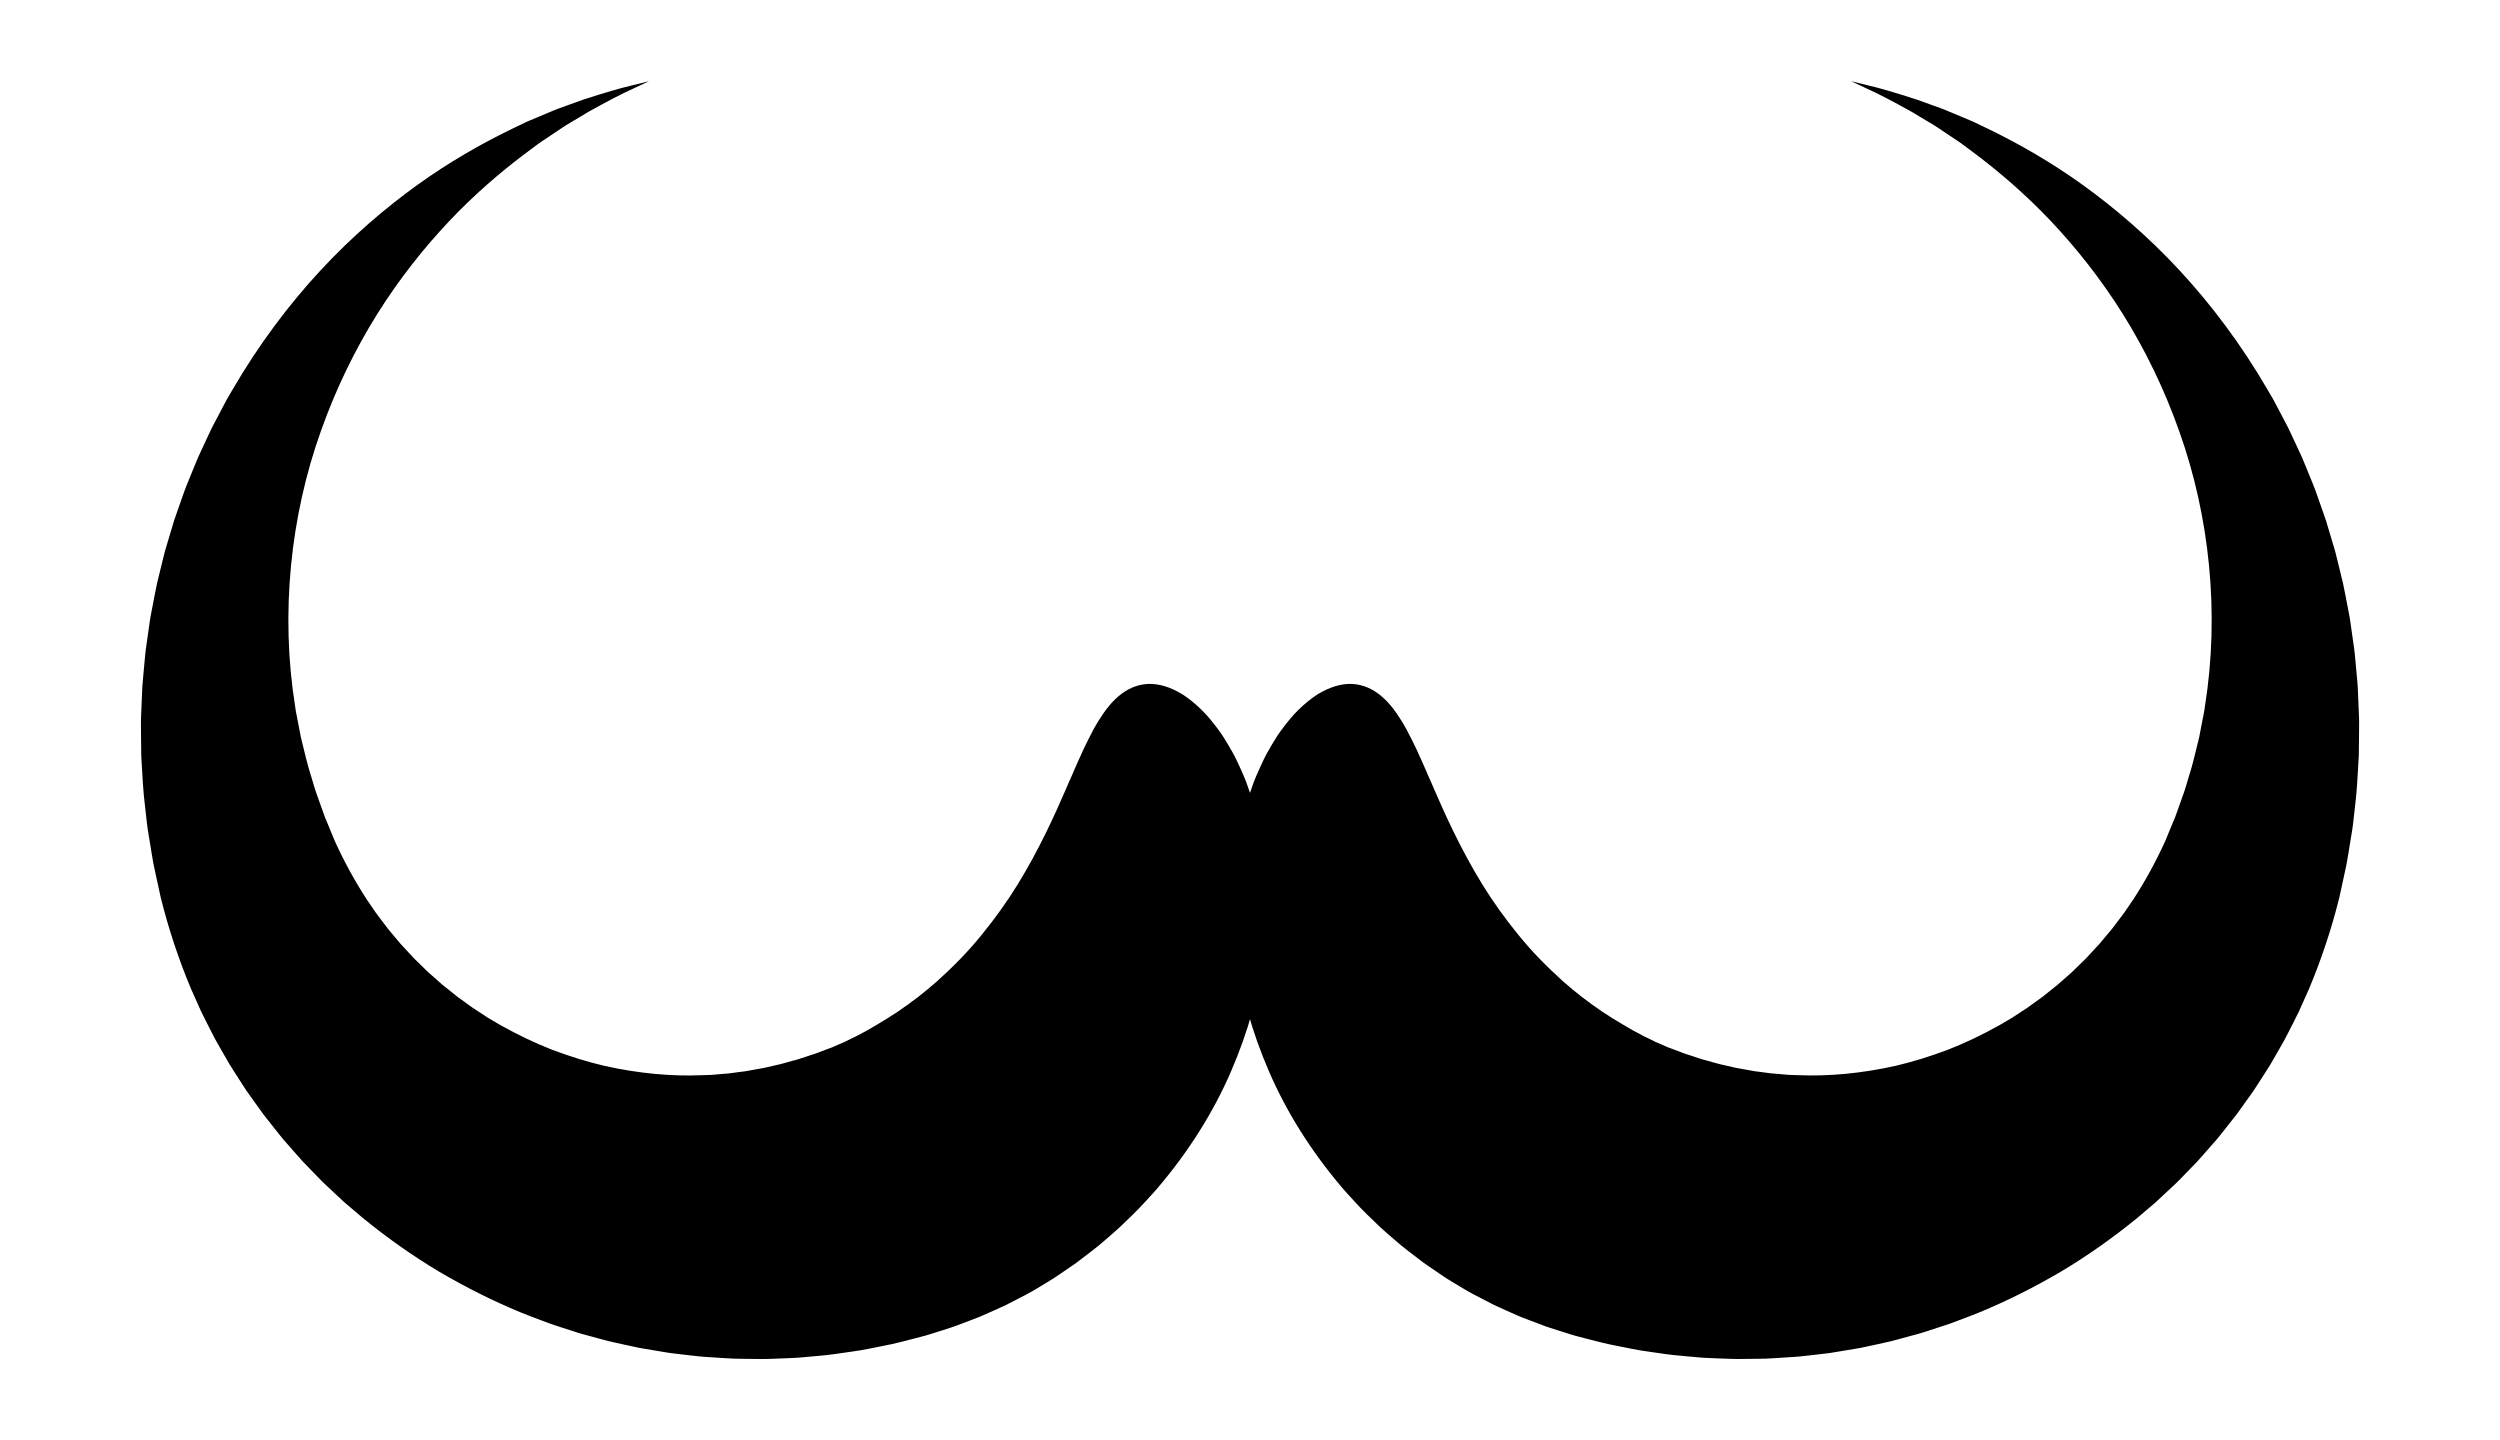 <?xml version="1.0" encoding="utf-8"?>
<!DOCTYPE svg PUBLIC "-//W3C//DTD SVG 1.1//EN" "http://www.w3.org/Graphics/SVG/1.1/DTD/svg11.dtd">
<svg version="1.1" id="Layer_1" xmlns="http://www.w3.org/2000/svg" xmlns:xlink="http://www.w3.org/1999/xlink" x="0px" y="0px"
	 viewBox="0 0 1686 971.253" enable-background="new 0 0 1686 971.253" xml:space="preserve">
<g>
	<path d="M1090.062,688.277l-2.469-1.449c-0.825-0.478-1.583-1.056-2.382-1.567c-1.581-1.051-3.174-2.071-4.783-3.064
		c-1.529-1.106-3.057-2.202-4.609-3.261c-0.77-0.537-1.566-1.039-2.325-1.587l-2.223-1.71
		c-1.478-1.141-3.024-2.194-4.494-3.334c-1.429-1.188-2.874-2.351-4.338-3.49c-1.506-1.094-2.853-2.355-4.257-3.551
		l-2.116-1.782c-0.704-0.595-1.448-1.149-2.094-1.8c-10.899-9.833-21.135-20.212-30.056-31.304
		c-8.996-11.026-17.176-22.452-24.309-34.059c-7.132-11.603-13.402-23.31-19.024-34.788
		c-1.314-2.875-2.763-5.725-4.11-8.558c-1.241-2.836-2.532-5.649-3.866-8.437c-1.252-2.787-2.378-5.545-3.641-8.276
		c-1.313-2.734-2.348-5.421-3.513-8.078c-0.596-1.342-1.183-2.661-1.758-3.958
		c-0.3-0.658-0.597-1.311-0.891-1.957c-0.269-0.65-0.535-1.294-0.799-1.932
		c-1.076-2.565-2.192-5.09-3.343-7.568c-0.586-1.24-1.165-2.467-1.666-3.667
		c-0.526-1.204-1.063-2.396-1.608-3.574c-1.091-2.356-2.22-4.657-3.384-6.895
		c-2.175-4.446-4.386-8.619-6.82-12.482c-0.6-0.964-1.228-1.912-1.833-2.83
		c-0.584-0.913-1.179-1.805-1.786-2.674c-1.213-1.738-2.472-3.387-3.777-4.934
		c-5.222-6.189-11.173-10.778-18-13.007c-6.827-2.23-14.225-1.97-22.202,1.073
		c-1.994,0.76-4.023,1.694-6.086,2.804c-1.032,0.555-2.072,1.154-3.12,1.798c-1.028,0.65-2.03,1.354-3.056,2.099
		c-4.072,2.987-8.316,6.687-12.513,11.162c-2.023,2.255-4.059,4.699-6.104,7.331
		c-1.023,1.316-2.047,2.68-3.074,4.09c-1.052,1.406-2.018,2.875-2.967,4.395
		c-1.92,3.036-3.839,6.263-5.749,9.68c-0.473,0.858-0.95,1.724-1.431,2.599c-0.456,0.881-0.881,1.777-1.321,2.683
		c-0.873,1.813-1.742,3.675-2.605,5.583c-1.716,3.818-3.501,7.819-4.936,12.031
		c-1.486,4.207-3.034,8.601-4.369,13.181c-1.253,4.581-2.462,9.348-3.617,14.294
		c-1.05,4.941-1.894,10.057-2.754,15.349c-3.076,21.131-3.585,44.97-0.309,70.422
		c3.267,25.435,10.525,52.392,22.256,79.338c11.629,26.992,28.266,53.658,49.321,78.384
		c1.278,1.579,2.672,3.06,4.039,4.574c1.379,1.504,2.761,3.011,4.146,4.521c2.786,3.009,5.567,6.053,8.567,8.906
		c2.957,2.897,5.95,5.786,8.976,8.665c3.069,2.832,6.27,5.546,9.452,8.307c1.603,1.368,3.208,2.738,4.816,4.111
		c1.636,1.339,3.322,2.622,4.994,3.93c3.356,2.6,6.737,5.197,10.163,7.757c3.506,2.447,7.044,4.877,10.611,7.288
		c1.792,1.191,3.554,2.438,5.392,3.57c1.843,1.123,3.689,2.248,5.538,3.375c1.859,1.11,3.781,2.257,5.763,3.44
		c1.988,1.174,4.032,2.393,6.213,3.507c4.328,2.291,8.926,4.669,13.784,7.12
		c4.926,2.301,10.143,4.617,15.599,7.009c0.683,0.297,1.369,0.596,2.06,0.896
		c0.7,0.273,1.405,0.548,2.112,0.824c1.417,0.547,2.85,1.1,4.297,1.658c2.9,1.096,5.858,2.214,8.875,3.354
		c0.755,0.28,1.514,0.562,2.276,0.845c0.771,0.254,1.546,0.51,2.324,0.766c1.559,0.504,3.133,1.013,4.721,1.527
		c3.18,1.004,6.418,2.025,9.712,3.065c1.68,0.552,3.228,0.917,4.845,1.353c1.607,0.42,3.227,0.843,4.861,1.27
		c3.268,0.835,6.59,1.683,9.963,2.545c3.356,0.904,6.837,1.581,10.357,2.297
		c3.52,0.702,7.091,1.414,10.712,2.135c1.814,0.339,3.624,0.741,5.476,1.025c1.853,0.278,3.718,0.557,5.596,0.839
		c3.753,0.541,7.555,1.09,11.406,1.645c3.836,0.606,7.774,0.915,11.74,1.299
		c3.965,0.356,7.978,0.716,12.037,1.08c2.023,0.209,4.078,0.255,6.135,0.354
		c2.058,0.085,4.128,0.171,6.209,0.257c4.161,0.142,8.356,0.363,12.602,0.398
		c4.245-0.046,8.534-0.092,12.865-0.139c2.161-0.036,4.333-0.072,6.516-0.108c2.181-0.061,4.372-0.236,6.572-0.356
		c4.392-0.285,8.825-0.573,13.298-0.864c2.234-0.116,4.469-0.408,6.715-0.649c2.243-0.255,4.496-0.51,6.758-0.767
		c2.258-0.266,4.526-0.532,6.803-0.8c1.137-0.143,2.278-0.257,3.416-0.429c1.136-0.184,2.275-0.368,3.416-0.552
		c4.551-0.759,9.14-1.524,13.764-2.295c1.153-0.203,2.31-0.382,3.463-0.609c1.149-0.245,2.301-0.491,3.455-0.737
		c2.303-0.499,4.616-1,6.936-1.503c4.63-1.046,9.313-1.956,13.94-3.28
		c4.63-1.258,9.294-2.526,13.989-3.802l1.756-0.486l1.741-0.555c1.161-0.372,2.323-0.745,3.487-1.119
		c2.324-0.753,4.655-1.508,6.994-2.267c2.331-0.766,4.67-1.534,7.017-2.305c2.324-0.836,4.637-1.728,6.962-2.599
		c4.637-1.779,9.322-3.485,13.953-5.397c18.524-7.686,36.81-16.875,54.662-27.365
		c17.793-10.619,34.989-22.788,51.428-36.203c4.039-3.432,8.092-6.876,12.16-10.332
		c3.897-3.635,7.807-7.282,11.73-10.941l2.921-2.754l2.821-2.876c1.869-1.925,3.742-3.853,5.617-5.784
		c1.863-1.934,3.729-3.87,5.598-5.809c1.785-2.019,3.573-4.04,5.363-6.064c1.777-2.028,3.557-4.058,5.338-6.091
		l2.659-3.055l2.539-3.172c3.378-4.236,6.756-8.473,10.087-12.746c3.16-4.404,6.327-8.819,9.502-13.243
		c0.779-1.112,1.591-2.199,2.341-3.334l2.222-3.427c1.472-2.286,2.946-4.574,4.422-6.864
		c1.457-2.299,2.96-4.563,4.365-6.896c1.362-2.358,2.726-4.718,4.09-7.08c2.686-4.743,5.51-9.392,7.909-14.3
		c2.465-4.865,4.995-9.686,7.347-14.596c2.22-4.965,4.443-9.936,6.669-14.912
		c8.434-20.062,15.268-40.755,20.469-61.617l3.333-15.319l1.635-7.64c0.484-2.561,0.873-5.147,1.309-7.716
		l2.503-15.399c0.226-1.276,0.384-2.566,0.521-3.861l0.44-3.874l0.865-7.733
		c1.34-10.262,1.734-20.627,2.371-30.874c0.065-1.283,0.166-2.561,0.2-3.845l0.045-3.857l0.078-7.694l0.061-7.667
		l0.025-3.823l-0.139-3.826c-0.21-5.085-0.42-10.164-0.629-15.234l-0.166-3.789
		c-0.041-1.262-0.204-2.523-0.301-3.783c-0.228-2.517-0.456-5.031-0.683-7.543
		c-0.232-2.506-0.464-5.009-0.696-7.51c-0.25-2.497-0.415-4.992-0.812-7.472
		c-0.704-4.951-1.406-9.893-2.106-14.823l-0.532-3.683l-0.267-1.838l-0.346-1.829
		c-0.467-2.433-0.934-4.864-1.4-7.291c-0.958-4.846-1.828-9.678-2.869-14.462
		c-1.163-4.754-2.323-9.495-3.479-14.223c-0.588-2.356-1.147-4.71-1.76-7.048
		c-0.687-2.32-1.374-4.637-2.059-6.95c-1.377-4.606-2.751-9.198-4.119-13.775
		c-1.532-4.525-3.139-9.004-4.702-13.464c-0.787-2.225-1.573-4.447-2.357-6.664c-0.374-1.112-0.81-2.204-1.26-3.291
		l-1.324-3.261c-1.767-4.328-3.527-8.639-5.28-12.933c-0.839-2.154-1.826-4.249-2.802-6.339
		c-0.971-2.089-1.94-4.174-2.907-6.255c-0.968-2.074-1.933-4.144-2.897-6.209
		c-0.961-2.063-1.903-4.125-2.994-6.12c-2.106-4.007-4.202-7.996-6.289-11.966c-1.059-1.972-2.05-3.965-3.157-5.897
		c-1.128-1.92-2.253-3.835-3.375-5.745c-17.768-30.608-38.12-57.583-59.459-80.62
		c-21.38-23.032-43.745-42.081-65.353-57.654c-21.656-15.56-42.719-27.43-61.658-36.741
		c-2.378-1.143-4.716-2.267-7.014-3.371c-1.146-0.55-2.283-1.096-3.409-1.636
		c-0.562-0.27-1.122-0.538-1.68-0.806c-0.571-0.242-1.14-0.483-1.706-0.723
		c-4.52-1.898-8.872-3.725-13.05-5.479c-2.092-0.854-4.099-1.768-6.131-2.516
		c-2.035-0.736-4.025-1.455-5.969-2.157c-3.874-1.397-7.564-2.727-11.063-3.988
		c-14.155-4.587-25.211-7.866-32.888-9.598c-7.598-1.883-11.626-2.881-11.626-2.881s3.755,1.76,10.839,5.081
		c7.123,3.15,17.299,8.494,30.007,15.552c3.12,1.869,6.41,3.839,9.864,5.907c1.72,1.03,3.48,2.084,5.281,3.163
		c1.792,1.088,3.548,2.345,5.379,3.546c3.631,2.432,7.414,4.965,11.342,7.596c0.488,0.329,0.979,0.659,1.472,0.991
		c0.478,0.357,0.959,0.715,1.442,1.075c0.964,0.719,1.937,1.444,2.919,2.176c1.958,1.459,3.95,2.944,5.976,4.454
		c16.073,12.198,33.414,26.973,50.375,44.922c16.923,17.961,33.624,38.875,48.513,62.662
		c14.859,23.795,27.903,50.409,37.993,79.012c20.415,57.109,27.409,122.755,17.296,185.622l-0.419,2.947
		l-0.575,2.935l-1.139,5.86l-1.124,5.849l-0.556,2.92c-0.202,0.971-0.471,1.934-0.702,2.901
		c-1.966,7.718-3.598,15.449-6.078,23.007l-1.701,5.684l-0.843,2.837c-0.269,0.947-0.559,1.89-0.915,2.819
		l-3.982,11.166c-0.669,1.853-1.284,3.717-1.988,5.556l-2.276,5.466l-4.489,10.888
		c-6.263,13.752-13.4,26.779-21.367,39.062c-2.058,3.014-4.113,6.025-6.166,9.032
		c-2.135,2.941-4.397,5.783-6.545,8.668c-2.083,2.929-4.54,5.591-6.81,8.348l-3.43,4.102
		c-1.173,1.34-2.431,2.612-3.631,3.919l-3.613,3.892l-1.79,1.943c-0.603,0.641-1.265,1.234-1.891,1.853
		c-2.512,2.453-5.019,4.901-7.52,7.343c-2.614,2.307-5.221,4.609-7.822,6.905l-1.928,1.722l-2.033,1.612
		c-1.346,1.074-2.69,2.147-4.032,3.218c-1.331,1.073-2.66,2.143-3.988,3.213
		c-1.388,0.997-2.774,1.992-4.158,2.986c-1.372,0.996-2.741,1.991-4.109,2.985l-2.042,1.487l-2.128,1.374
		c-2.807,1.837-5.605,3.669-8.393,5.494c-2.869,1.68-5.729,3.354-8.578,5.022
		c-11.504,6.43-23.129,12.011-34.829,16.553c-11.761,4.412-23.435,8.034-34.962,10.744
		c-23.129,5.171-45.379,7.178-65.847,6.301c-1.277-0.043-2.548-0.087-3.814-0.13
		c-1.264-0.048-2.519-0.035-3.771-0.189c-2.494-0.214-4.966-0.427-7.414-0.637c-1.22-0.111-2.434-0.157-3.639-0.308
		c-1.203-0.167-2.4-0.334-3.591-0.499c-2.373-0.306-4.723-0.609-7.049-0.909c-2.317-0.347-4.595-0.845-6.848-1.228
		c-1.125-0.199-2.244-0.396-3.357-0.592c-1.111-0.203-2.22-0.343-3.307-0.639
		c-2.176-0.506-4.328-1.006-6.454-1.5c-2.121-0.491-4.226-0.875-6.263-1.528
		c-2.044-0.572-4.062-1.137-6.053-1.694c-0.995-0.268-1.983-0.534-2.964-0.798
		c-0.981-0.263-1.934-0.64-2.891-0.945c-1.909-0.628-3.791-1.247-5.646-1.858
		c-1.854-0.598-3.691-1.131-5.45-1.874c-1.771-0.674-3.515-1.337-5.231-1.99
		c-0.859-0.317-1.71-0.632-2.555-0.944c-0.829-0.313-1.736-0.597-2.409-0.94
		c-1.445-0.657-2.867-1.286-4.267-1.889c-0.7-0.298-1.395-0.592-2.082-0.884l-1.026-0.433l-0.982-0.499
		c-1.304-0.659-2.586-1.289-3.846-1.894c-0.631-0.299-1.256-0.594-1.874-0.887l-0.925-0.429l-0.88-0.491
		c-2.331-1.306-4.59-2.474-6.737-3.59c-2.067-1.261-4.05-2.41-5.948-3.456c-0.967-0.493-1.839-1.084-2.7-1.629
		C1091.723,689.285,1090.882,688.768,1090.062,688.277z"/>
</g>
<g>
	<path d="M704.157,866.007c1.849-1.127,3.695-2.252,5.538-3.375c1.837-1.132,3.6-2.379,5.392-3.57
		c3.567-2.411,7.105-4.841,10.611-7.288c3.426-2.559,6.807-5.157,10.163-7.757c1.672-1.308,3.358-2.591,4.994-3.93
		c1.608-1.373,3.214-2.743,4.816-4.111c3.182-2.761,6.383-5.475,9.452-8.307c3.027-2.879,6.02-5.769,8.976-8.665
		c3-2.853,5.781-5.897,8.567-8.906c1.385-1.51,2.767-3.018,4.146-4.521c1.367-1.514,2.76-2.995,4.039-4.574
		c21.055-24.726,37.693-51.392,49.321-78.384c11.731-26.946,18.989-53.903,22.256-79.338
		c3.276-25.453,2.768-49.291-0.309-70.422c-0.86-5.292-1.704-10.408-2.754-15.349
		c-1.156-4.946-2.364-9.713-3.617-14.294c-1.335-4.58-2.884-8.974-4.369-13.181
		c-1.435-4.212-3.22-8.213-4.936-12.031c-0.864-1.909-1.732-3.77-2.605-5.583
		c-0.44-0.906-0.865-1.802-1.321-2.683c-0.482-0.874-0.959-1.74-1.431-2.599
		c-1.911-3.417-3.829-6.644-5.749-9.68c-0.95-1.52-1.915-2.989-2.967-4.395
		c-1.026-1.411-2.051-2.774-3.074-4.09c-2.045-2.632-4.081-5.076-6.104-7.331
		c-4.197-4.474-8.442-8.174-12.513-11.162c-1.026-0.745-2.029-1.449-3.056-2.099
		c-1.048-0.644-2.089-1.243-3.12-1.798c-2.063-1.11-4.093-2.044-6.086-2.804
		c-7.978-3.043-15.376-3.303-22.202-1.073c-6.827,2.23-12.778,6.819-18,13.007
		c-1.305,1.548-2.563,3.196-3.777,4.934c-0.607,0.869-1.202,1.761-1.786,2.674
		c-0.605,0.918-1.233,1.866-1.833,2.83c-2.434,3.863-4.645,8.035-6.82,12.482
		c-1.163,2.238-2.292,4.539-3.384,6.895c-0.546,1.178-1.082,2.369-1.608,3.574
		c-0.501,1.2-1.08,2.427-1.666,3.667c-1.151,2.478-2.267,5.003-3.343,7.568c-0.264,0.638-0.53,1.282-0.799,1.932
		c-0.294,0.646-0.592,1.299-0.891,1.957c-0.576,1.296-1.162,2.615-1.758,3.958c-1.164,2.657-2.2,5.343-3.513,8.078
		c-1.262,2.73-2.389,5.489-3.641,8.276c-1.334,2.788-2.625,5.601-3.866,8.437
		c-1.347,2.833-2.796,5.684-4.11,8.558c-5.622,11.478-11.892,23.185-19.024,34.788
		c-7.133,11.607-15.313,23.033-24.309,34.059c-8.921,11.092-19.157,21.471-30.056,31.304
		c-0.646,0.65-1.39,1.205-2.094,1.8l-2.116,1.782c-1.404,1.196-2.752,2.457-4.257,3.551
		c-1.464,1.139-2.909,2.302-4.338,3.49c-1.47,1.14-3.016,2.193-4.494,3.334l-2.223,1.71
		c-0.759,0.548-1.556,1.049-2.325,1.587c-1.552,1.058-3.08,2.155-4.609,3.261
		c-1.609,0.993-3.203,2.014-4.783,3.064c-0.8,0.511-1.557,1.09-2.382,1.567l-2.469,1.449
		c-0.82,0.491-1.661,1.007-2.523,1.551c-0.862,0.545-1.733,1.136-2.7,1.629
		c-1.898,1.047-3.881,2.196-5.948,3.456c-2.147,1.116-4.406,2.284-6.737,3.59l-0.88,0.491l-0.925,0.429
		c-0.618,0.293-1.243,0.588-1.874,0.887c-1.26,0.604-2.542,1.235-3.846,1.894l-0.982,0.499l-1.026,0.433
		c-0.688,0.292-1.382,0.587-2.082,0.884c-1.399,0.603-2.821,1.232-4.267,1.889
		c-0.673,0.343-1.58,0.627-2.409,0.94c-0.845,0.312-1.696,0.627-2.555,0.944c-1.716,0.653-3.46,1.316-5.231,1.99
		c-1.759,0.743-3.596,1.275-5.45,1.874c-1.855,0.61-3.737,1.23-5.646,1.858
		c-0.958,0.305-1.91,0.682-2.891,0.945c-0.982,0.264-1.97,0.53-2.964,0.798
		c-1.992,0.557-4.01,1.122-6.053,1.694c-2.037,0.653-4.142,1.036-6.263,1.528c-2.126,0.494-4.277,0.994-6.454,1.5
		c-1.087,0.296-2.196,0.436-3.307,0.639c-1.113,0.196-2.232,0.394-3.357,0.592
		c-2.254,0.383-4.531,0.881-6.848,1.228c-2.326,0.3-4.676,0.603-7.049,0.909
		c-1.191,0.166-2.388,0.332-3.591,0.499c-1.205,0.151-2.419,0.197-3.639,0.308c-2.449,0.21-4.92,0.423-7.414,0.637
		c-1.252,0.154-2.507,0.141-3.771,0.189c-1.266,0.043-2.537,0.086-3.814,0.13
		c-20.467,0.877-42.718-1.13-65.847-6.301c-11.527-2.711-23.201-6.333-34.962-10.744
		c-11.7-4.542-23.325-10.123-34.829-16.553c-2.849-1.668-5.709-3.342-8.578-5.022
		c-2.788-1.825-5.586-3.657-8.393-5.494l-2.128-1.374l-2.042-1.487c-1.368-0.993-2.737-1.988-4.109-2.985
		c-1.384-0.994-2.77-1.989-4.158-2.986c-1.327-1.069-2.657-2.14-3.988-3.213
		c-1.342-1.071-2.686-2.144-4.032-3.218l-2.033-1.612l-1.929-1.722c-2.601-2.296-5.208-4.598-7.822-6.905
		c-2.501-2.442-5.008-4.89-7.52-7.343c-0.627-0.619-1.288-1.213-1.891-1.853l-1.79-1.943l-3.613-3.892
		c-1.2-1.307-2.458-2.579-3.631-3.919l-3.429-4.102c-2.27-2.757-4.728-5.42-6.81-8.348
		c-2.149-2.885-4.411-5.727-6.545-8.668c-2.053-3.007-4.108-6.018-6.166-9.032
		c-7.967-12.284-15.104-25.31-21.367-39.062l-4.489-10.888l-2.277-5.466c-0.704-1.839-1.319-3.702-1.988-5.556
		l-3.982-11.166c-0.356-0.929-0.646-1.871-0.915-2.819l-0.843-2.837l-1.701-5.684
		c-2.48-7.558-4.112-15.288-6.078-23.007c-0.231-0.967-0.5-1.93-0.702-2.901l-0.556-2.92l-1.124-5.849l-1.139-5.86
		l-0.575-2.935l-0.419-2.947c-10.112-62.867-3.119-128.513,17.296-185.622c10.09-28.603,23.134-55.217,37.993-79.012
		c14.889-23.787,31.59-44.701,48.513-62.662c16.961-17.949,34.301-32.724,50.375-44.922
		c2.026-1.51,4.018-2.994,5.976-4.454c0.982-0.732,1.954-1.457,2.919-2.176c0.483-0.36,0.963-0.718,1.442-1.075
		c0.493-0.332,0.984-0.662,1.472-0.991c3.928-2.631,7.711-5.164,11.342-7.596c1.831-1.201,3.586-2.458,5.379-3.546
		c1.801-1.078,3.561-2.133,5.281-3.163c3.454-2.069,6.744-4.039,9.864-5.907
		c12.708-7.058,22.884-12.401,30.007-15.552c7.085-3.321,10.839-5.081,10.839-5.081s-4.027,0.998-11.626,2.881
		c-7.677,1.732-18.733,5.011-32.888,9.598c-3.499,1.262-7.189,2.592-11.063,3.988
		c-1.944,0.703-3.934,1.422-5.969,2.157c-2.032,0.749-4.038,1.662-6.131,2.516c-4.178,1.754-8.53,3.582-13.05,5.479
		c-0.566,0.24-1.135,0.481-1.706,0.723c-0.557,0.267-1.117,0.536-1.68,0.806c-1.126,0.541-2.263,1.086-3.409,1.636
		c-2.298,1.105-4.636,2.228-7.014,3.371c-18.939,9.311-40.002,21.181-61.658,36.741
		c-21.608,15.574-43.974,34.622-65.353,57.654c-21.339,23.037-41.69,50.012-59.459,80.62
		c-1.122,1.91-2.247,3.825-3.375,5.745c-1.107,1.932-2.098,3.925-3.157,5.897
		c-2.087,3.97-4.183,7.959-6.289,11.966c-1.091,1.995-2.033,4.057-2.994,6.12
		c-0.964,2.065-1.929,4.135-2.897,6.209c-0.967,2.08-1.936,4.165-2.907,6.255
		c-0.976,2.091-1.963,4.186-2.802,6.339c-1.753,4.294-3.513,8.605-5.28,12.933l-1.324,3.261
		c-0.45,1.087-0.886,2.179-1.26,3.291c-0.784,2.217-1.57,4.439-2.357,6.664
		c-1.563,4.46-3.17,8.938-4.702,13.464c-1.369,4.577-2.742,9.169-4.119,13.775
		c-0.685,2.313-1.372,4.63-2.059,6.95c-0.613,2.337-1.172,4.692-1.76,7.048
		c-1.157,4.728-2.316,9.469-3.479,14.223c-1.041,4.783-1.911,9.616-2.869,14.462
		c-0.466,2.428-0.933,4.858-1.4,7.291l-0.346,1.829l-0.267,1.838l-0.532,3.683
		c-0.701,4.931-1.403,9.872-2.106,14.823c-0.398,2.48-0.562,4.975-0.812,7.472
		c-0.232,2.501-0.464,5.005-0.696,7.51c-0.228,2.512-0.455,5.027-0.683,7.543
		c-0.097,1.26-0.261,2.522-0.301,3.783l-0.166,3.789c-0.209,5.07-0.419,10.149-0.629,15.234l-0.139,3.826
		l0.025,3.823l0.061,7.667l0.078,7.694l0.045,3.857c0.034,1.284,0.135,2.562,0.2,3.845
		c0.637,10.248,1.031,20.613,2.371,30.874l0.865,7.733l0.44,3.874c0.136,1.295,0.295,2.585,0.521,3.861
		l2.503,15.399c0.436,2.569,0.825,5.155,1.309,7.716l1.635,7.64l3.333,15.319
		c5.201,20.862,12.035,41.555,20.469,61.617c2.225,4.976,4.449,9.947,6.669,14.912
		c2.352,4.909,4.881,9.731,7.346,14.596c2.398,4.908,5.222,9.557,7.909,14.3
		c1.365,2.362,2.728,4.722,4.09,7.08c1.405,2.332,2.908,4.597,4.365,6.896c1.475,2.29,2.95,4.578,4.422,6.864
		l2.222,3.427c0.75,1.135,1.561,2.222,2.341,3.334c3.174,4.424,6.341,8.838,9.501,13.243
		c3.331,4.273,6.709,8.51,10.087,12.746l2.539,3.172l2.659,3.055c1.782,2.033,3.562,4.064,5.338,6.091
		c1.79,2.024,3.578,4.045,5.364,6.064c1.869,1.939,3.735,3.876,5.598,5.809c1.875,1.931,3.748,3.859,5.617,5.784
		l2.821,2.876l2.921,2.754c3.923,3.659,7.833,7.306,11.73,10.941c4.068,3.456,8.121,6.901,12.16,10.332
		c16.439,13.415,33.635,25.584,51.428,36.203c17.853,10.49,36.138,19.679,54.662,27.365
		c4.631,1.912,9.316,3.618,13.953,5.397c2.325,0.871,4.638,1.763,6.962,2.599c2.346,0.771,4.685,1.539,7.016,2.305
		c2.339,0.758,4.67,1.513,6.994,2.267c1.164,0.373,2.327,0.746,3.487,1.119l1.741,0.555l1.756,0.486
		c4.695,1.276,9.358,2.544,13.989,3.802c4.627,1.324,9.31,2.235,13.94,3.28c2.321,0.503,4.633,1.004,6.936,1.503
		c1.154,0.246,2.305,0.492,3.455,0.737c1.153,0.227,2.31,0.406,3.463,0.609c4.625,0.771,9.213,1.536,13.764,2.295
		c1.141,0.184,2.279,0.368,3.416,0.552c1.138,0.172,2.279,0.285,3.416,0.429c2.277,0.268,4.545,0.534,6.803,0.8
		c2.263,0.257,4.515,0.513,6.758,0.767c2.245,0.241,4.481,0.534,6.715,0.649c4.473,0.291,8.906,0.579,13.298,0.864
		c2.199,0.12,4.391,0.295,6.572,0.356c2.182,0.036,4.354,0.072,6.516,0.108c4.332,0.047,8.62,0.093,12.865,0.139
		c4.245-0.035,8.441-0.256,12.602-0.398c2.081-0.086,4.151-0.172,6.209-0.257
		c2.058-0.099,4.112-0.145,6.135-0.354c4.059-0.364,8.072-0.724,12.037-1.08c3.966-0.384,7.904-0.692,11.74-1.299
		c3.851-0.555,7.653-1.104,11.406-1.645c1.878-0.281,3.743-0.561,5.595-0.839c1.852-0.284,3.662-0.686,5.476-1.025
		c3.622-0.722,7.192-1.434,10.712-2.135c3.52-0.717,7.002-1.393,10.357-2.297
		c3.373-0.862,6.695-1.71,9.963-2.545c1.634-0.427,3.254-0.85,4.861-1.27c1.617-0.436,3.166-0.8,4.845-1.353
		c3.294-1.04,6.532-2.062,9.712-3.065c1.588-0.514,3.162-1.023,4.721-1.527c0.778-0.257,1.553-0.512,2.324-0.766
		c0.762-0.283,1.521-0.565,2.276-0.845c3.017-1.14,5.976-2.258,8.875-3.354c1.447-0.558,2.879-1.111,4.297-1.658
		c0.708-0.276,1.412-0.551,2.112-0.824c0.69-0.3,1.377-0.599,2.06-0.896c5.456-2.393,10.673-4.708,15.599-7.009
		c4.858-2.451,9.456-4.83,13.784-7.12c2.181-1.114,4.225-2.333,6.213-3.507
		C700.376,868.263,702.298,867.116,704.157,866.007z"/>
</g>
</svg>
